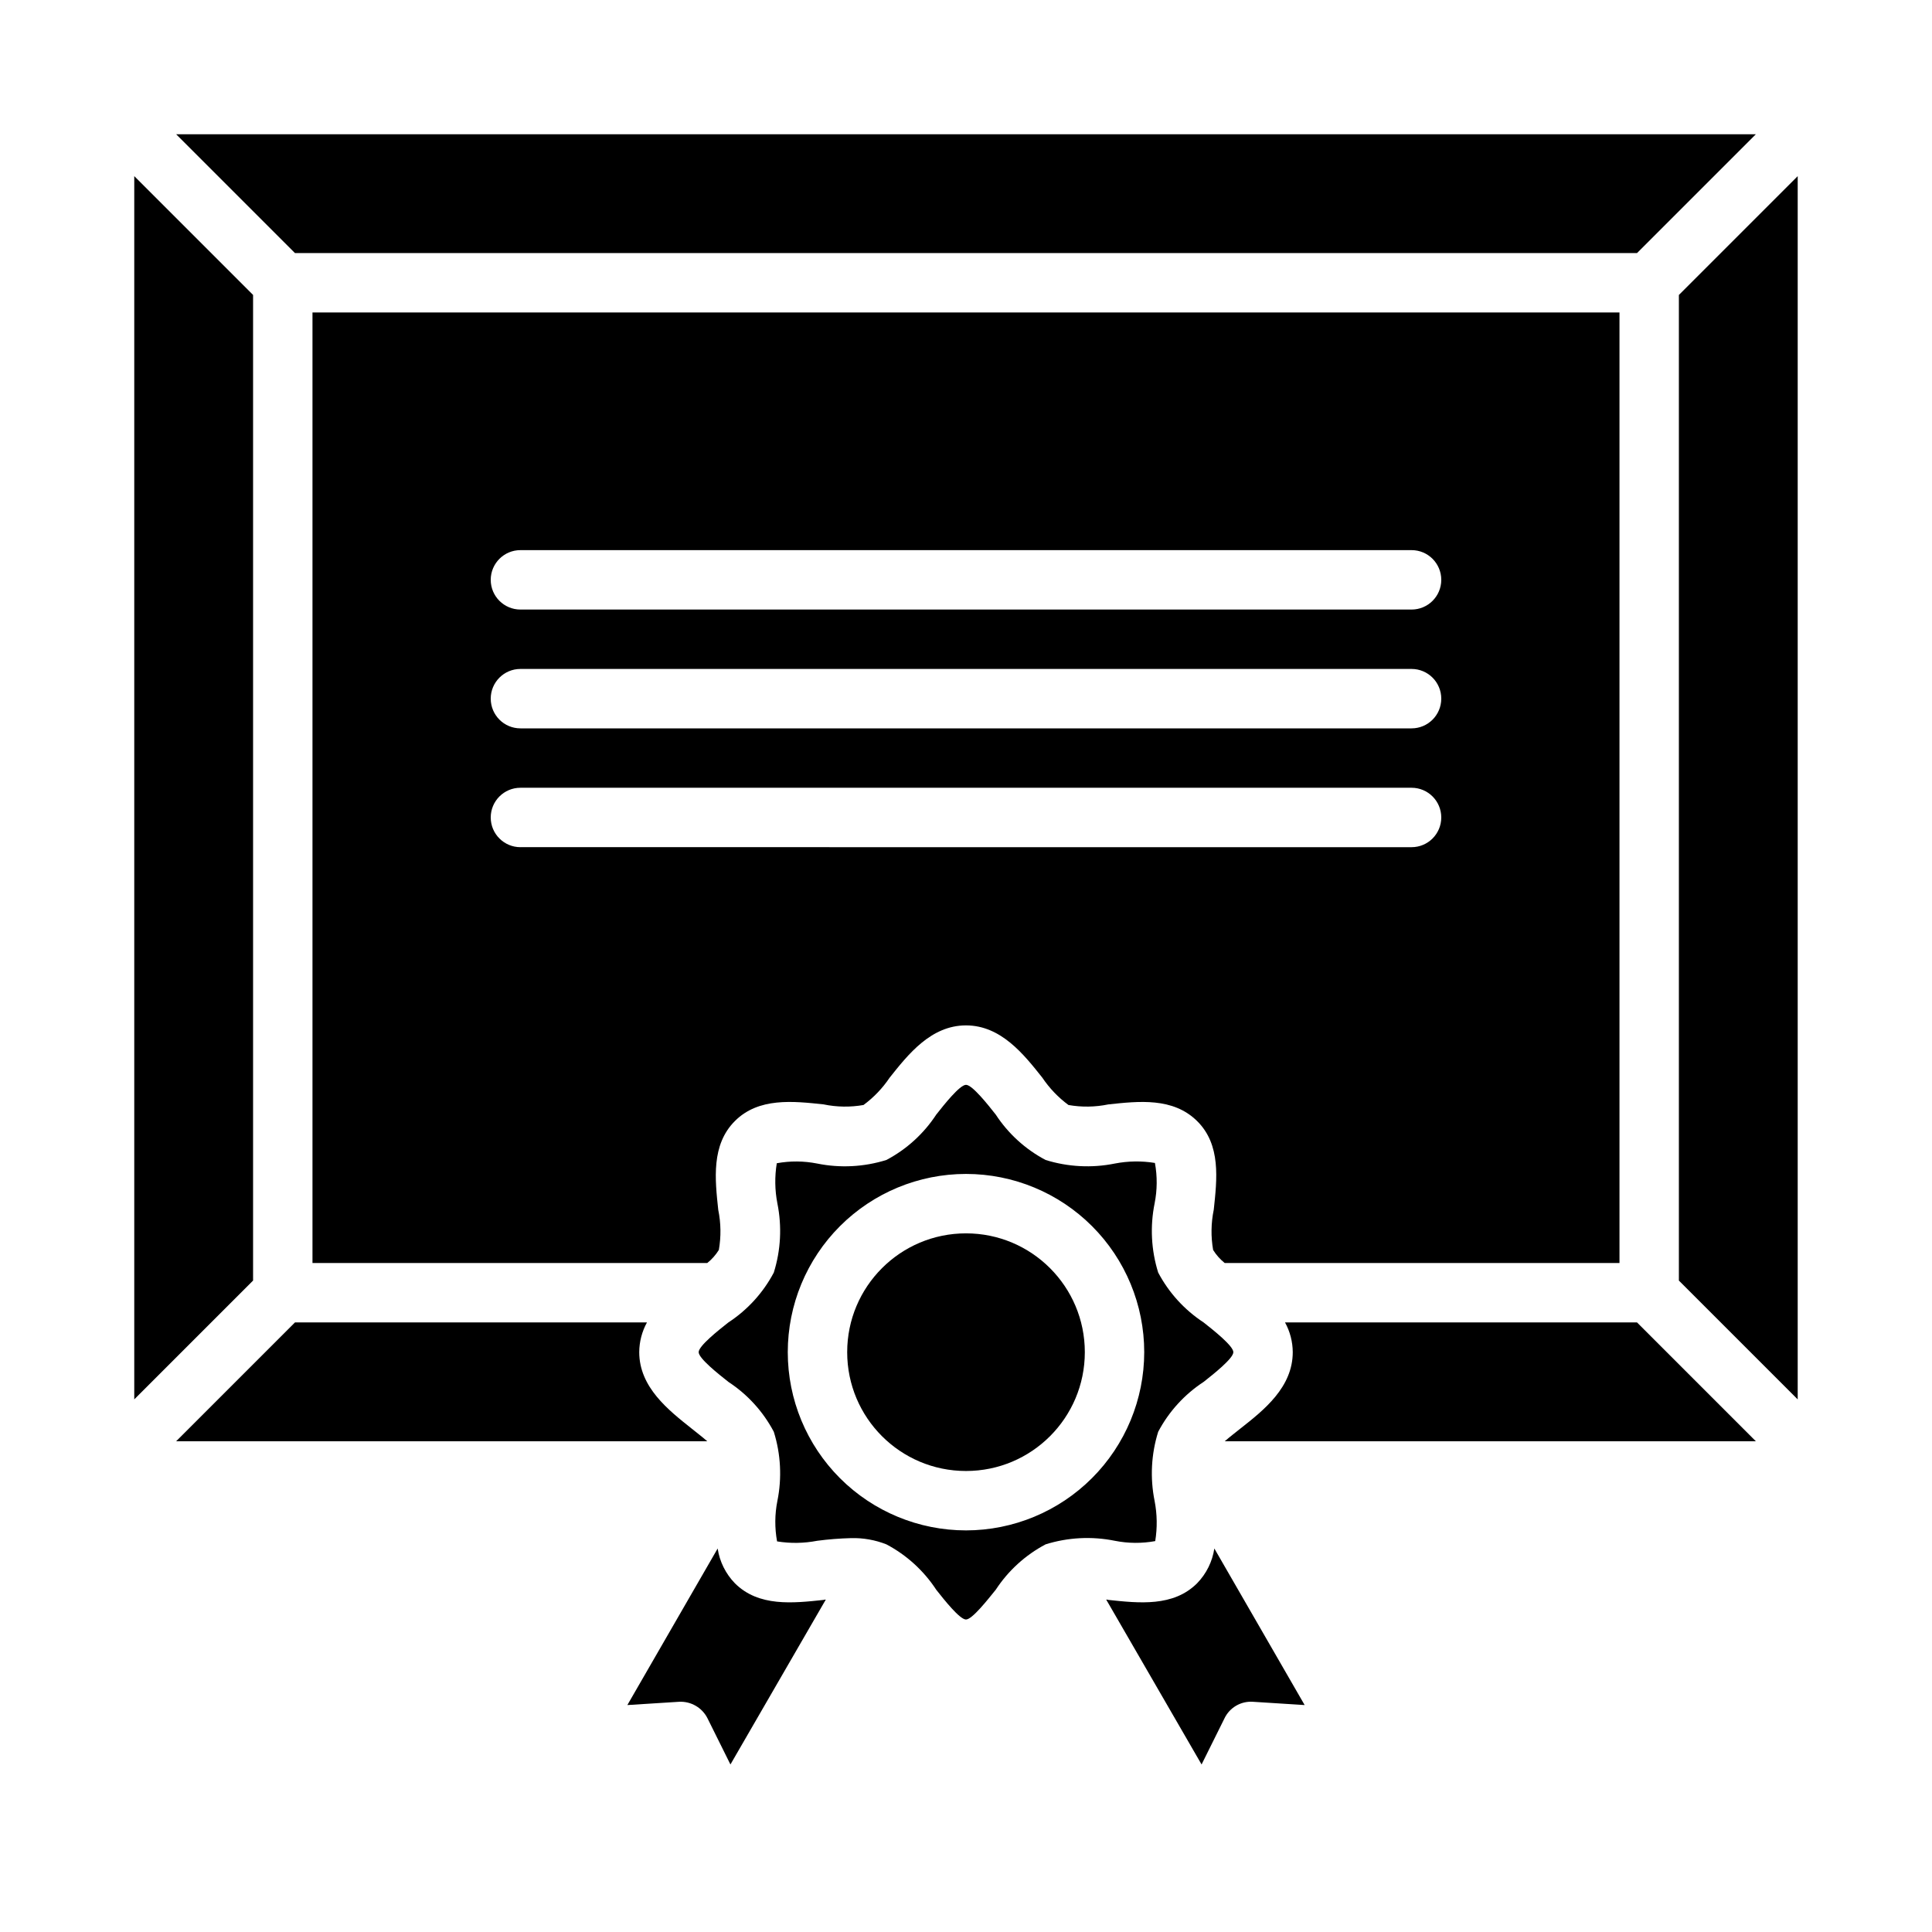 <?xml version="1.0" encoding="UTF-8"?>
<!-- The Best Svg Icon site in the world: iconSvg.co, Visit us! https://iconsvg.co -->
<svg fill="#000000" width="800px" height="800px" version="1.1" viewBox="144 144 512 512" xmlns="http://www.w3.org/2000/svg">
 <g>
  <path d="m437.71 567.99c-0.176-0.07-0.363-0.098-0.551-0.078l25.27 43.691 6.062-12.203h-0.004c1.375-2.883 4.371-4.633 7.559-4.41l13.699 0.867-23.93-41.484-0.004-0.004c-0.523 3.473-2.117 6.695-4.566 9.211-6.297 6.297-15.43 5.273-23.535 4.41z"/>
  <path d="m465.49 475.25c0.82 1.32 1.859 2.492 3.07 3.465h104.62v-251.91h-346.37v251.91h104.62c1.211-0.973 2.25-2.144 3.07-3.465 0.613-3.519 0.562-7.125-0.156-10.625-0.867-8.109-1.891-17.238 4.41-23.539 6.297-6.297 15.43-5.273 23.539-4.41l-0.004 0.004c3.473 0.719 7.051 0.77 10.547 0.156 2.707-2 5.051-4.449 6.926-7.242 4.883-6.141 10.945-13.855 20.234-13.855s15.352 7.715 20.23 13.855c1.875 2.793 4.219 5.242 6.926 7.242 3.496 0.613 7.074 0.562 10.551-0.156 8.109-0.867 17.16-1.891 23.539 4.41 6.375 6.297 5.273 15.43 4.41 23.539l-0.004-0.004c-0.719 3.5-0.773 7.106-0.16 10.625zm-183.57-185.46h236.16c4.348 0 7.871 3.527 7.871 7.875 0 4.348-3.523 7.871-7.871 7.871h-236.16c-4.348 0-7.871-3.523-7.871-7.871 0-4.348 3.523-7.875 7.871-7.875zm0 31.488h236.16c4.348 0 7.871 3.523 7.871 7.871 0 4.348-3.523 7.875-7.871 7.875h-236.16c-4.348 0-7.871-3.527-7.871-7.875 0-4.348 3.523-7.871 7.871-7.871zm0 47.23v0.004c-4.348 0-7.871-3.527-7.871-7.875 0-4.348 3.523-7.871 7.871-7.871h236.16c4.348 0 7.871 3.523 7.871 7.871 0 4.348-3.523 7.875-7.871 7.875z"/>
  <path d="m470.85 502.34c0-1.652-5.273-5.824-7.871-7.871v-0.004c-5.07-3.316-9.215-7.867-12.047-13.223-1.855-5.938-2.18-12.246-0.945-18.344 0.703-3.531 0.73-7.164 0.082-10.703-3.527-0.578-7.125-0.523-10.629 0.156-6.098 1.23-12.406 0.906-18.344-0.945-5.356-2.828-9.906-6.973-13.223-12.043-2.047-2.598-6.219-7.871-7.871-7.871s-5.824 5.273-7.871 7.871h-0.004c-3.316 5.07-7.867 9.215-13.223 12.043-5.938 1.855-12.246 2.18-18.344 0.945-3.531-0.699-7.164-0.727-10.703-0.078-0.578 3.523-0.523 7.121 0.156 10.625 1.234 6.098 0.91 12.406-0.945 18.344-2.828 5.356-6.973 9.906-12.043 13.223-2.598 2.047-7.871 6.219-7.871 7.871 0 1.652 5.273 5.824 7.871 7.871v0.004c5.07 3.316 9.215 7.867 12.043 13.227 1.855 5.934 2.18 12.246 0.945 18.34-0.703 3.531-0.727 7.164-0.078 10.707 3.523 0.574 7.121 0.52 10.625-0.16 2.977-0.391 5.973-0.629 8.977-0.707 3.199-0.086 6.387 0.477 9.367 1.652 5.356 2.832 9.906 6.977 13.223 12.047 2.047 2.598 6.219 7.871 7.871 7.871s5.824-5.352 7.871-7.871h0.004c3.316-5.07 7.867-9.215 13.223-12.047 5.938-1.855 12.246-2.18 18.344-0.945 3.531 0.703 7.164 0.73 10.707 0.082 0.574-3.523 0.52-7.125-0.16-10.629-1.234-6.094-0.91-12.406 0.945-18.34 2.832-5.359 6.977-9.91 12.047-13.227 2.598-2.047 7.871-6.219 7.871-7.871zm-70.848 47.23c-12.527 0-24.543-4.977-33.398-13.832-8.859-8.859-13.836-20.871-13.836-33.398 0-12.527 4.977-24.543 13.836-33.398 8.855-8.859 20.871-13.836 33.398-13.836 12.523 0 24.539 4.977 33.398 13.836 8.855 8.855 13.832 20.871 13.832 33.398-0.012 12.523-4.992 24.527-13.848 33.383-8.855 8.855-20.863 13.836-33.383 13.848z"/>
  <path d="m431.49 502.34c0 17.391-14.098 31.488-31.488 31.488s-31.488-14.098-31.488-31.488c0-17.391 14.098-31.488 31.488-31.488s31.488 14.098 31.488 31.488"/>
  <path d="m222.17 494.46-31.488 31.488h140.75c-1.34-1.18-2.914-2.363-4.172-3.387-6.141-4.879-13.855-10.938-13.855-20.227 0.016-2.754 0.719-5.461 2.047-7.875z"/>
  <path d="m620.41 190.68-31.488 31.488v261.2l31.488 31.488z"/>
  <path d="m331.51 599.4 6.062 12.203 25.27-43.691c-0.188-0.016-0.375 0.012-0.551 0.078-8.109 0.867-17.238 1.891-23.539-4.41-2.445-2.516-4.043-5.738-4.566-9.211l-23.93 41.488 13.699-0.867h-0.004c3.176-0.168 6.144 1.566 7.559 4.41z"/>
  <path d="m577.83 494.46h-93.285c1.328 2.414 2.031 5.121 2.047 7.875 0 9.289-7.637 15.352-13.855 20.23-1.258 1.023-2.832 2.203-4.172 3.387l140.75-0.004z"/>
  <path d="m179.58 514.85 31.488-31.488v-261.2l-31.488-31.488z"/>
  <path d="m609.32 179.58h-418.64l31.488 31.488h355.66z"/>
 </g>
</svg>